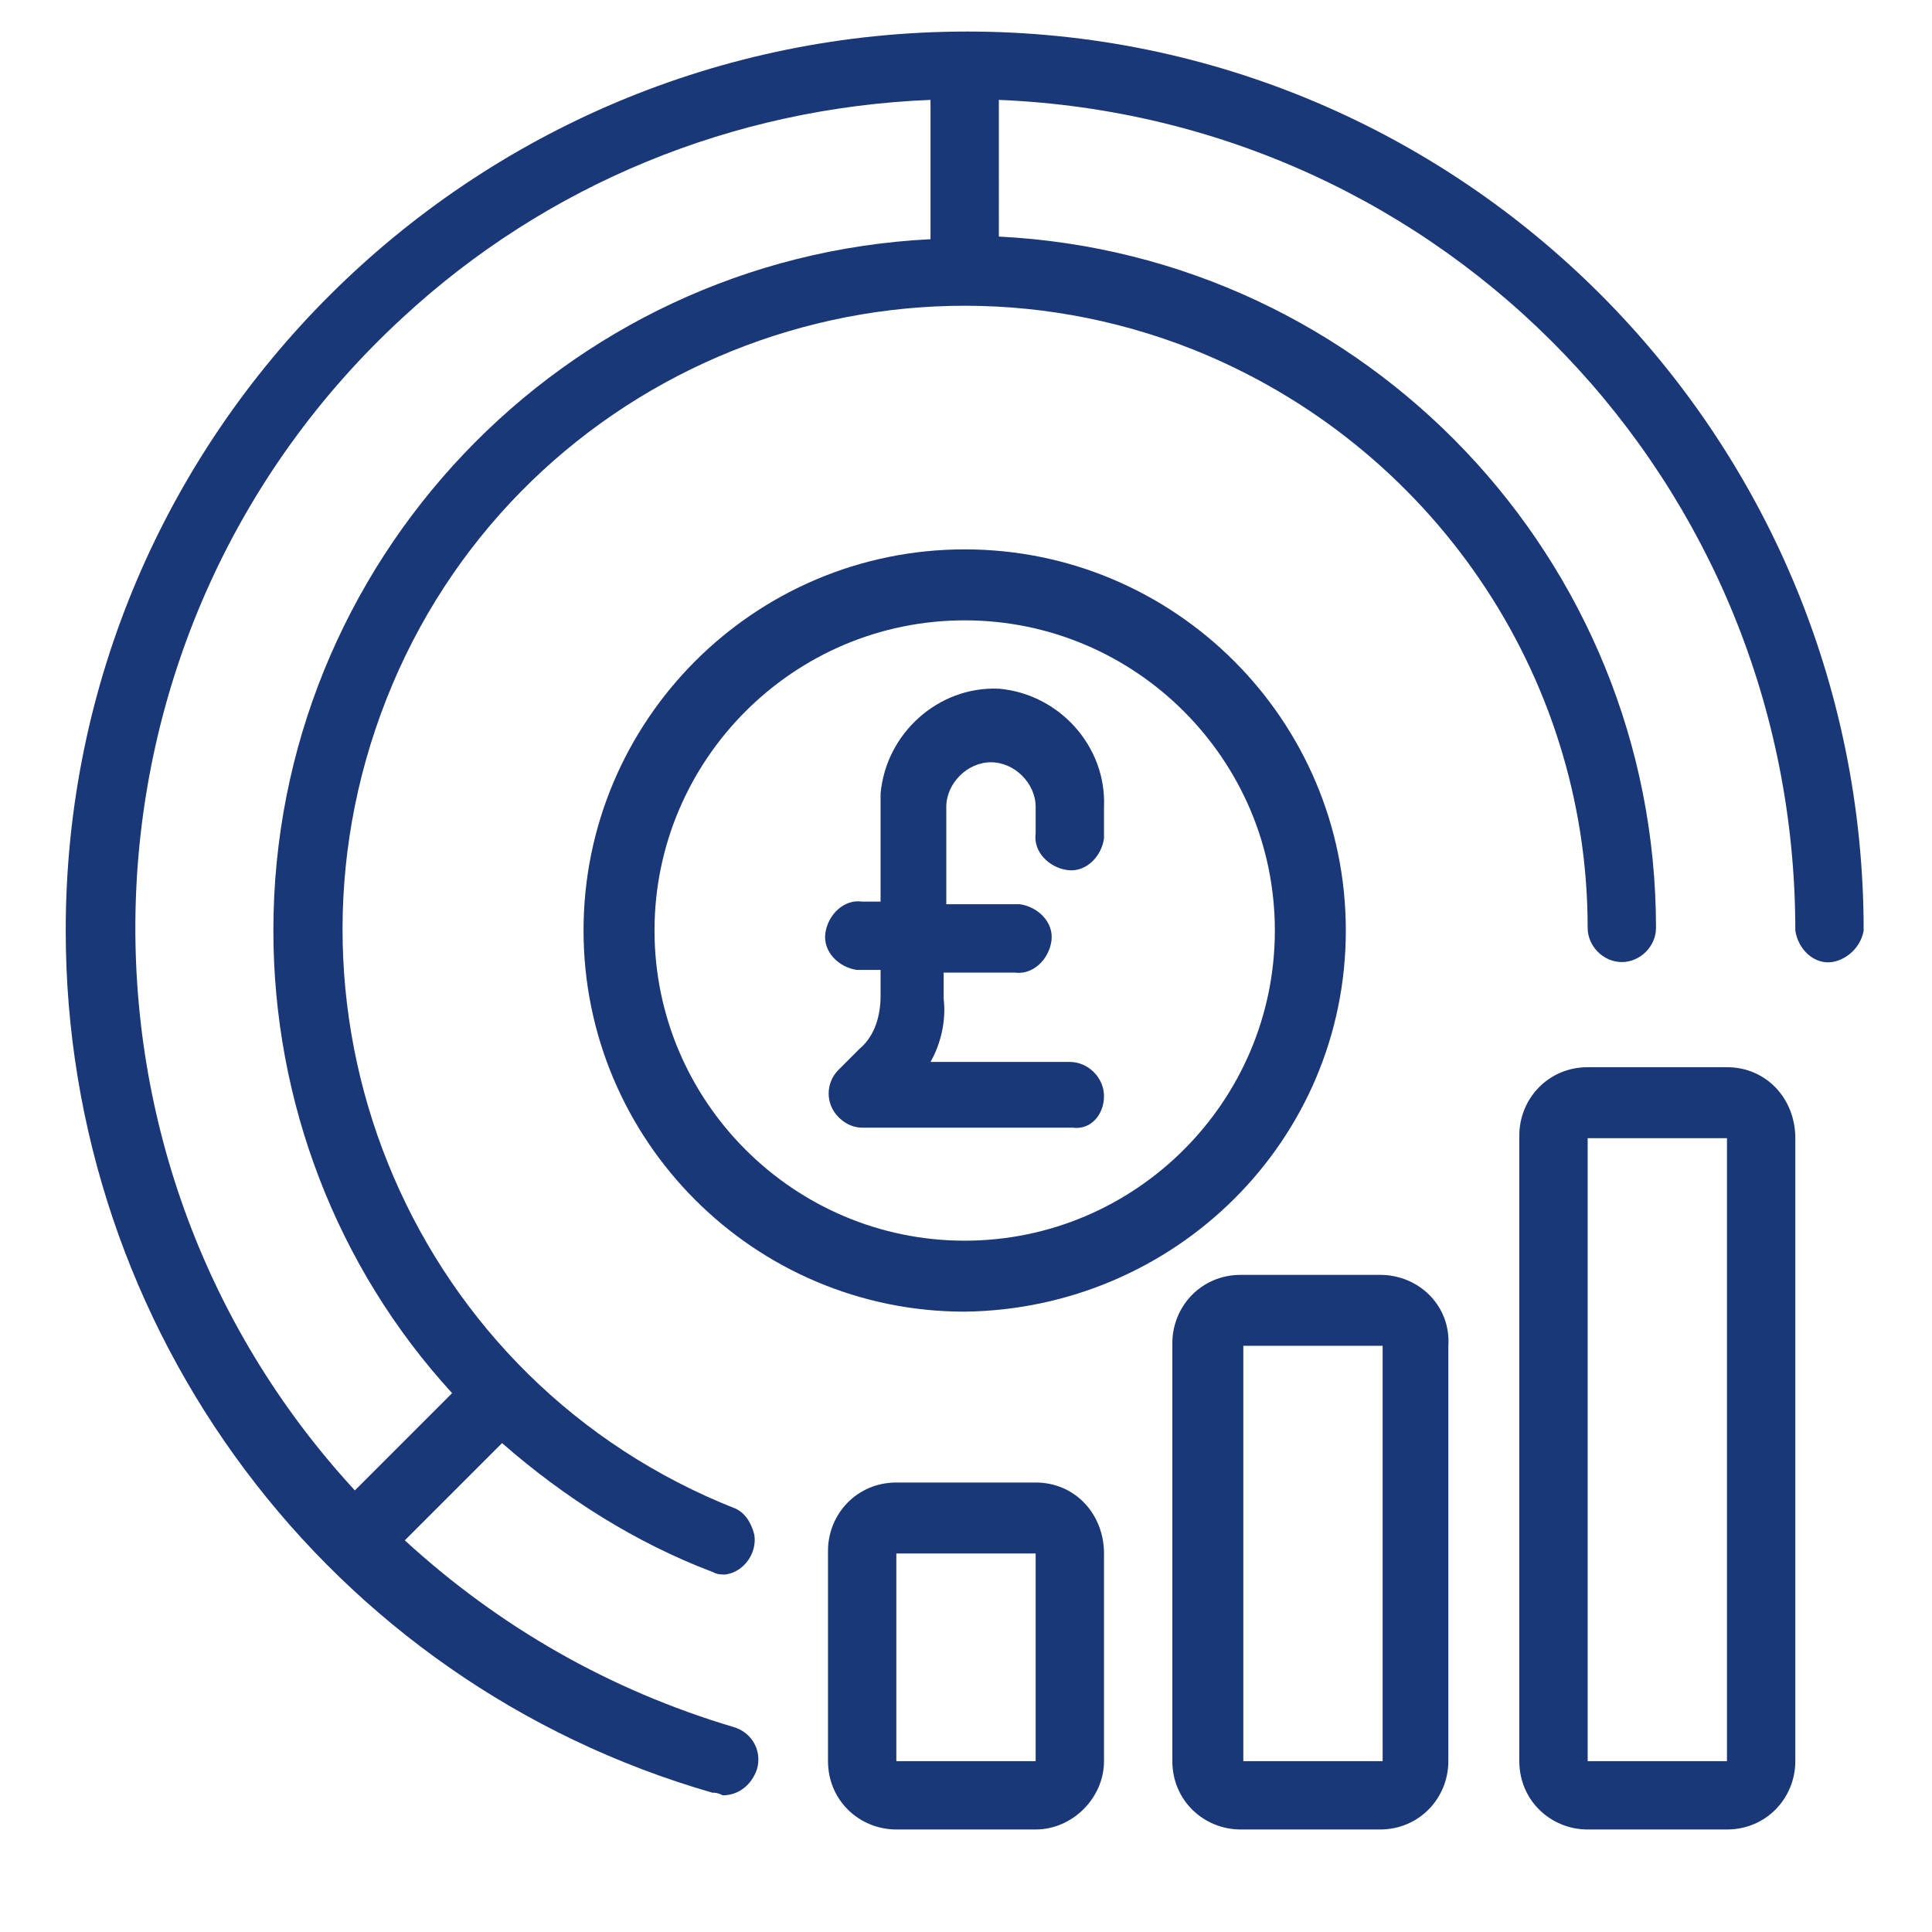 <?xml version="1.0" encoding="UTF-8"?> <!-- Generator: Adobe Illustrator 23.0.4, SVG Export Plug-In . SVG Version: 6.00 Build 0) --> <svg xmlns="http://www.w3.org/2000/svg" xmlns:xlink="http://www.w3.org/1999/xlink" id="Layer_1" x="0px" y="0px" viewBox="0 0 73.5 73.5" style="enable-background:new 0 0 73.5 73.5;" xml:space="preserve"> <style type="text/css"> .st0{fill:#1A3878;} </style> <title>Partners jobs copy 3</title> <path class="st0" d="M51.2,35.4c0-8-6.5-14.5-14.5-14.5s-14.5,6.5-14.5,14.5s6.5,14.5,14.5,14.5C44.7,49.8,51.2,43.4,51.2,35.4z M24.9,35.4c0-6.5,5.3-11.8,11.8-11.8s11.8,5.3,11.8,11.8s-5.3,11.8-11.8,11.8c0,0,0,0,0,0C30.2,47.2,24.9,41.9,24.9,35.4z"></path> <path class="st0" d="M39.4,56.4h-5.3c-1.5,0-2.6,1.2-2.6,2.6l0,0v8c0,1.5,1.2,2.6,2.6,2.6h5.3c1.4,0,2.6-1.2,2.6-2.6v-7.9 C42,57.6,40.9,56.4,39.4,56.4C39.4,56.4,39.4,56.4,39.4,56.4z M34.1,67v-7.9h5.3V67H34.1z"></path> <path class="st0" d="M52.5,48.5h-5.3c-1.5,0-2.6,1.2-2.6,2.6V67c0,1.5,1.2,2.6,2.6,2.6h5.3c1.5,0,2.6-1.2,2.6-2.6V51.2 C55.2,49.7,54,48.5,52.5,48.5z M47.3,67V51.2h5.3V67H47.3z"></path> <path class="st0" d="M65.7,40.6h-5.3c-1.5,0-2.6,1.2-2.6,2.6l0,0V67c0,1.5,1.2,2.6,2.6,2.6h5.3c1.5,0,2.6-1.2,2.6-2.6l0,0V43.3 C68.3,41.8,67.2,40.6,65.7,40.6L65.7,40.6z M60.4,67V43.3h5.3V67H60.4z"></path> <path class="st0" d="M36.8,1.2C17.9,1.2,2.5,16.5,2.5,35.4c0,15.2,10,28.6,24.6,32.8c0.1,0,0.2,0,0.4,0.1c0.6,0,1.1-0.4,1.3-1 c0.2-0.7-0.2-1.4-0.9-1.6c-4.7-1.4-8.9-3.8-12.5-7.1l3.7-3.7c2.4,2.1,5.1,3.8,8,4.9c0.2,0.1,0.3,0.1,0.5,0.1 c0.7-0.1,1.2-0.8,1.1-1.5c-0.1-0.4-0.3-0.8-0.7-1C15.8,52.6,9.9,38.8,14.7,26.6S33.3,8.5,45.4,13.3c9,3.6,15,12.3,15,22 c0,0.7,0.6,1.3,1.3,1.3c0.7,0,1.3-0.6,1.3-1.3c0-14-11-25.6-25-26.3V3.8C55,4.5,68.3,18.4,68.3,35.4c0.1,0.7,0.7,1.3,1.4,1.2 c0.6-0.1,1.1-0.6,1.2-1.2C70.9,16.5,55.6,1.2,36.8,1.2z M10.4,35.4c0,6.5,2.4,12.8,6.8,17.6l-3.7,3.7c-11.8-12.8-11-32.8,1.8-44.6 c5.5-5.1,12.6-8,20.1-8.3v5.3C21.4,9.8,10.4,21.4,10.4,35.4z"></path> <path class="st0" d="M42,41.7c0-0.7-0.6-1.3-1.3-1.3l0,0h-5.3c0.4-0.7,0.6-1.6,0.5-2.4v-1h2.7c0.7,0.1,1.3-0.5,1.4-1.2 c0.1-0.7-0.5-1.3-1.2-1.4c-0.1,0-0.2,0-0.2,0H36v-3.7c0-0.9,0.8-1.7,1.7-1.7c0.9,0,1.7,0.8,1.7,1.7v1c-0.1,0.7,0.5,1.3,1.2,1.4 c0.7,0.1,1.3-0.5,1.4-1.2c0-0.1,0-0.2,0-0.2v-1c0.1-2.3-1.7-4.3-4-4.5c-2.3-0.1-4.3,1.7-4.5,4c0,0.1,0,0.3,0,0.4v3.7h-0.7 c-0.7-0.1-1.3,0.5-1.4,1.2c-0.1,0.7,0.5,1.3,1.2,1.4c0.1,0,0.2,0,0.2,0h0.7v1c0,0.7-0.2,1.5-0.8,2l-0.8,0.8c-0.5,0.5-0.5,1.3,0,1.8 c0.2,0.2,0.5,0.4,0.9,0.4h8C41.5,43,42,42.4,42,41.7C42,41.7,42,41.7,42,41.7z"></path> </svg> 